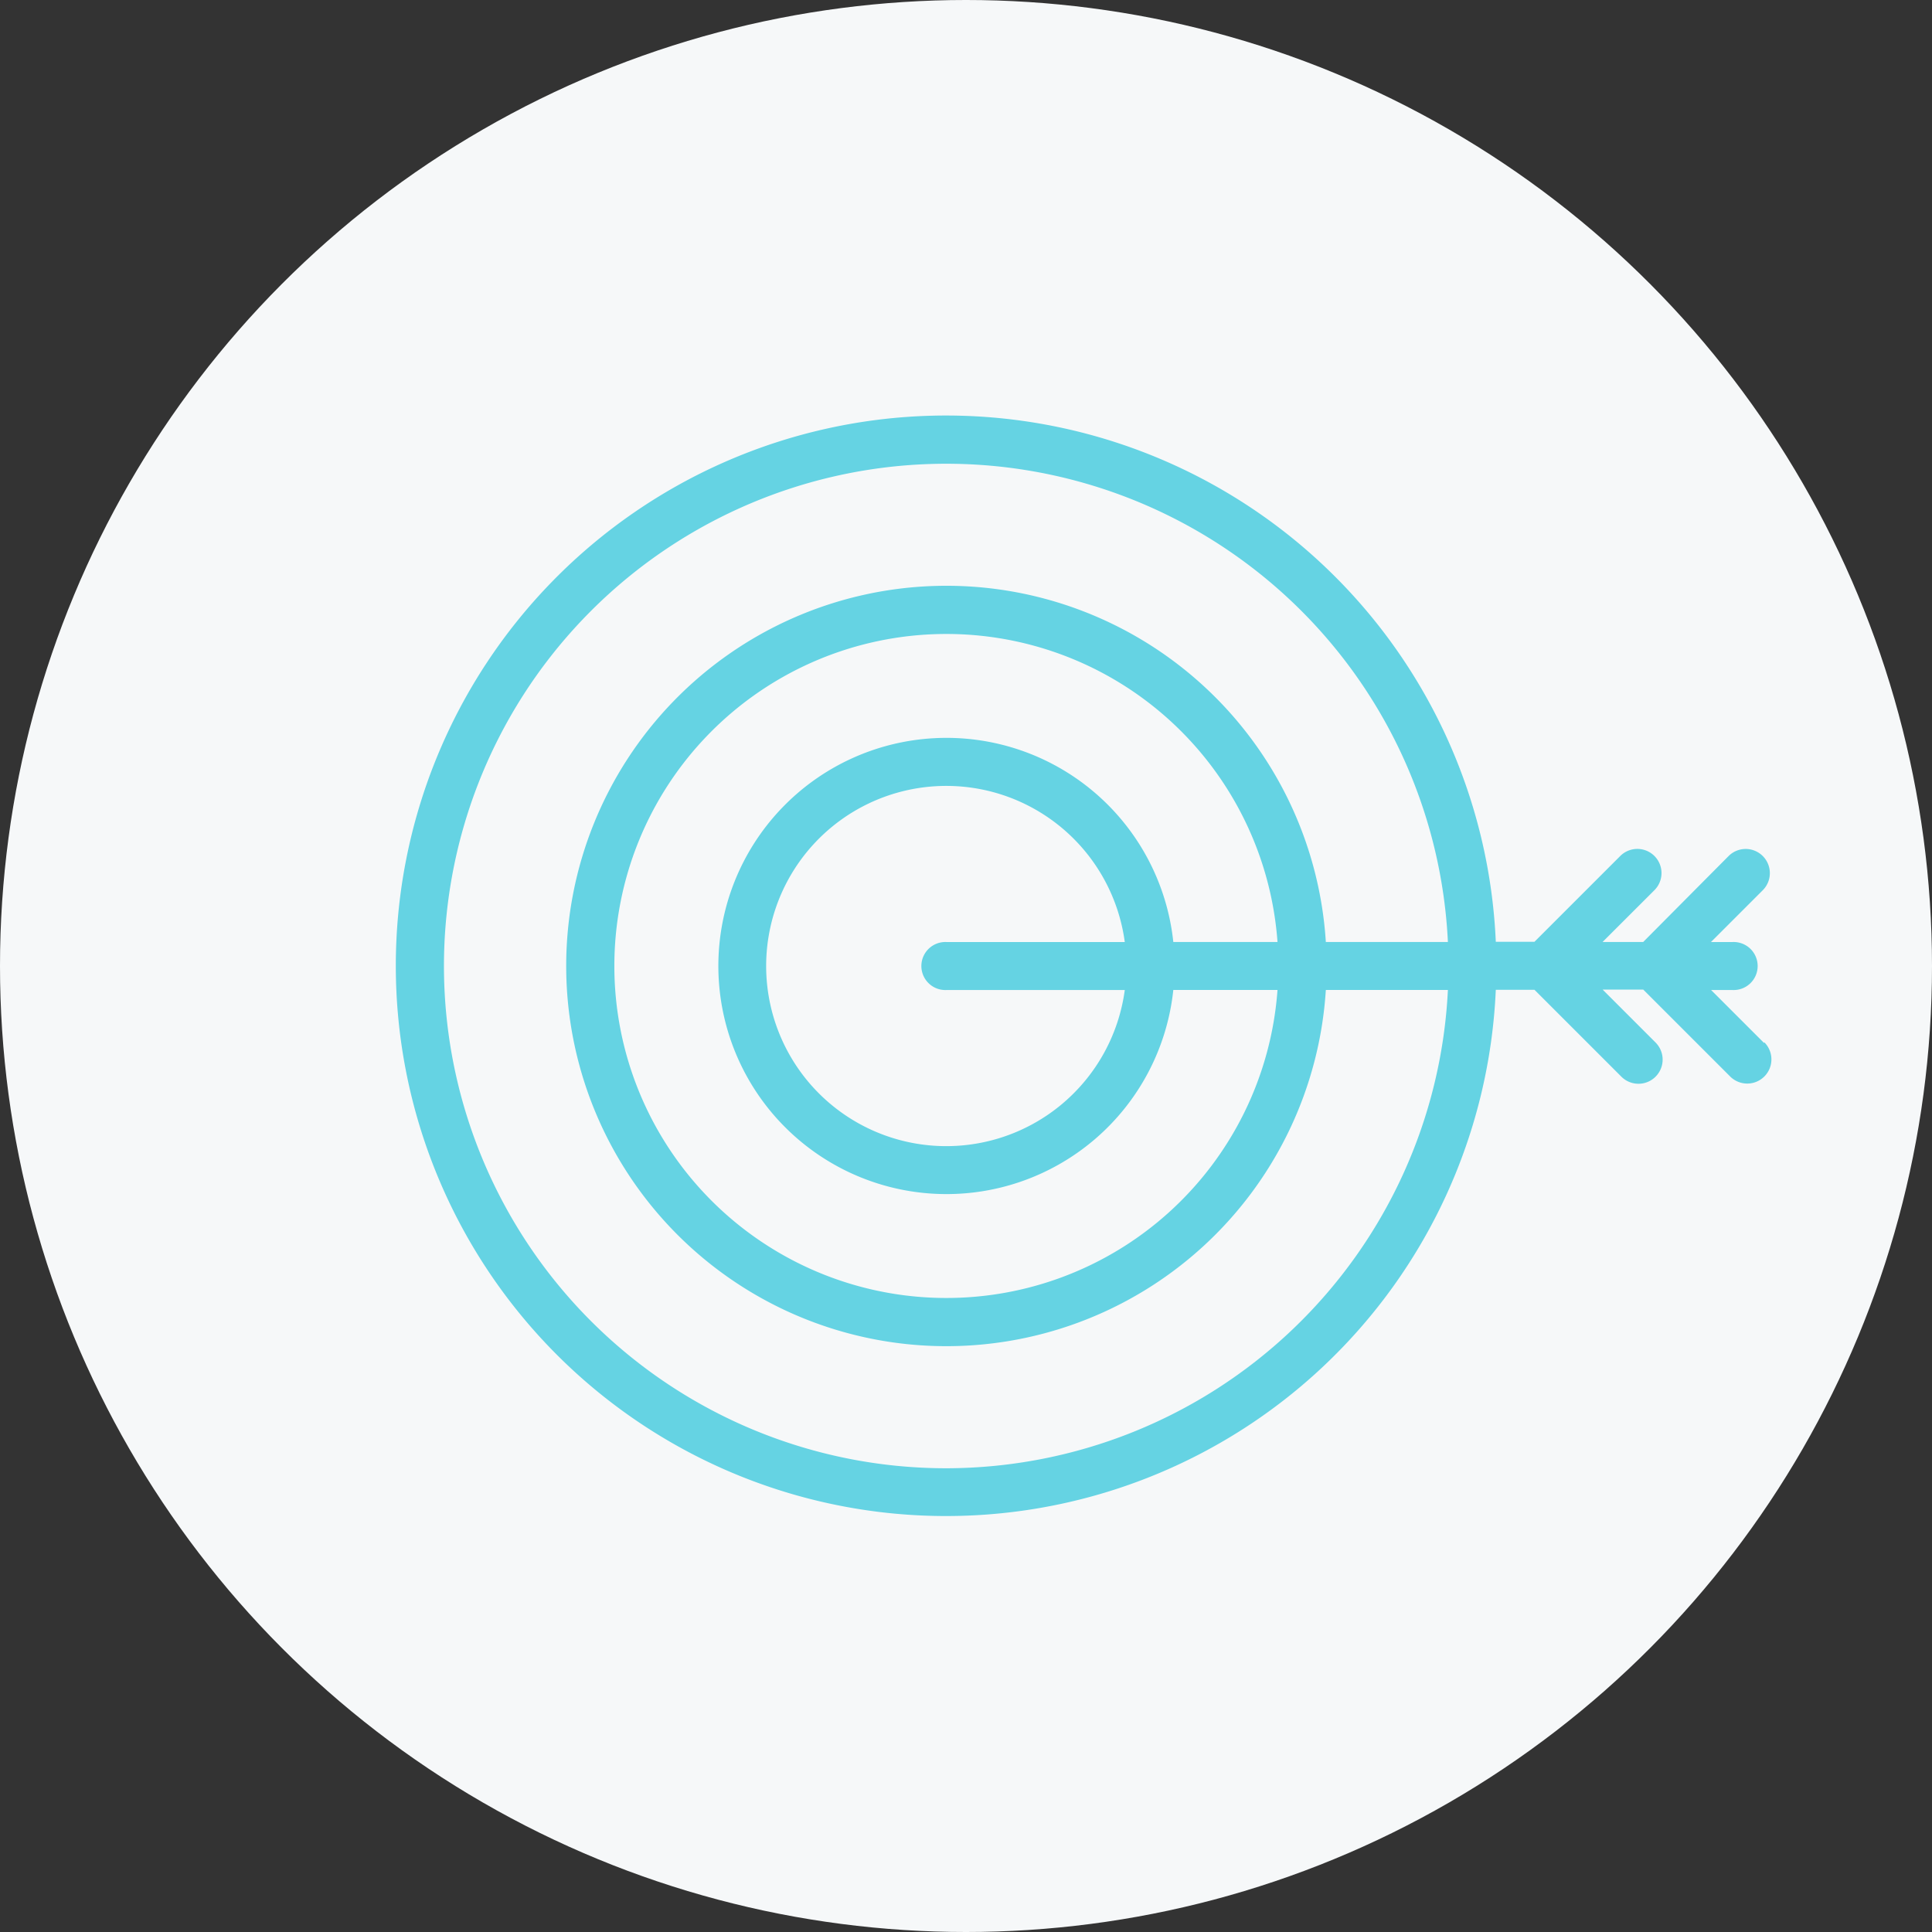 <svg id="Layer_1" data-name="Layer 1" xmlns="http://www.w3.org/2000/svg" viewBox="0 0 395.7 395.7"><rect x="0" y="0" width="395.7" height="395.7" fill="#333333" stroke="none"/><defs><style>.cls-1{fill:#f6f8f9;}.cls-2{fill:#65d3e3;}</style></defs><title>04</title><circle class="cls-1" cx="197.85" cy="197.85" r="197.85"/><path class="cls-2" d="M363.45,215.76l-10.84-10.84H357a4.92,4.92,0,1,0,0-9.83h-4.42l10.61-10.61a4.92,4.92,0,0,0-7-7L338.7,195.08h-8.32L341,184.47a4.92,4.92,0,0,0-7-7l-17.57,17.57h-7.92a112.7,112.7,0,1,0,0,9.83h7.92l17.8,17.8a4.92,4.92,0,1,0,7-7l-10.84-10.84h8.32l17.8,17.8a4.92,4.92,0,1,0,7-7ZM196,302.87A102.87,102.87,0,1,1,298.7,195.08h-25a77.87,77.87,0,1,0,0,9.83h25A103,103,0,0,1,196,302.87Zm46.46-107.79a46.72,46.72,0,1,0,0,9.83H263.8a68,68,0,1,1,0-9.83ZM196,204.92h36.52a36.89,36.89,0,1,1,0-9.83H196a4.92,4.92,0,1,0,0,9.83Z" transform="translate(-2.15 -2.15)"/></svg>